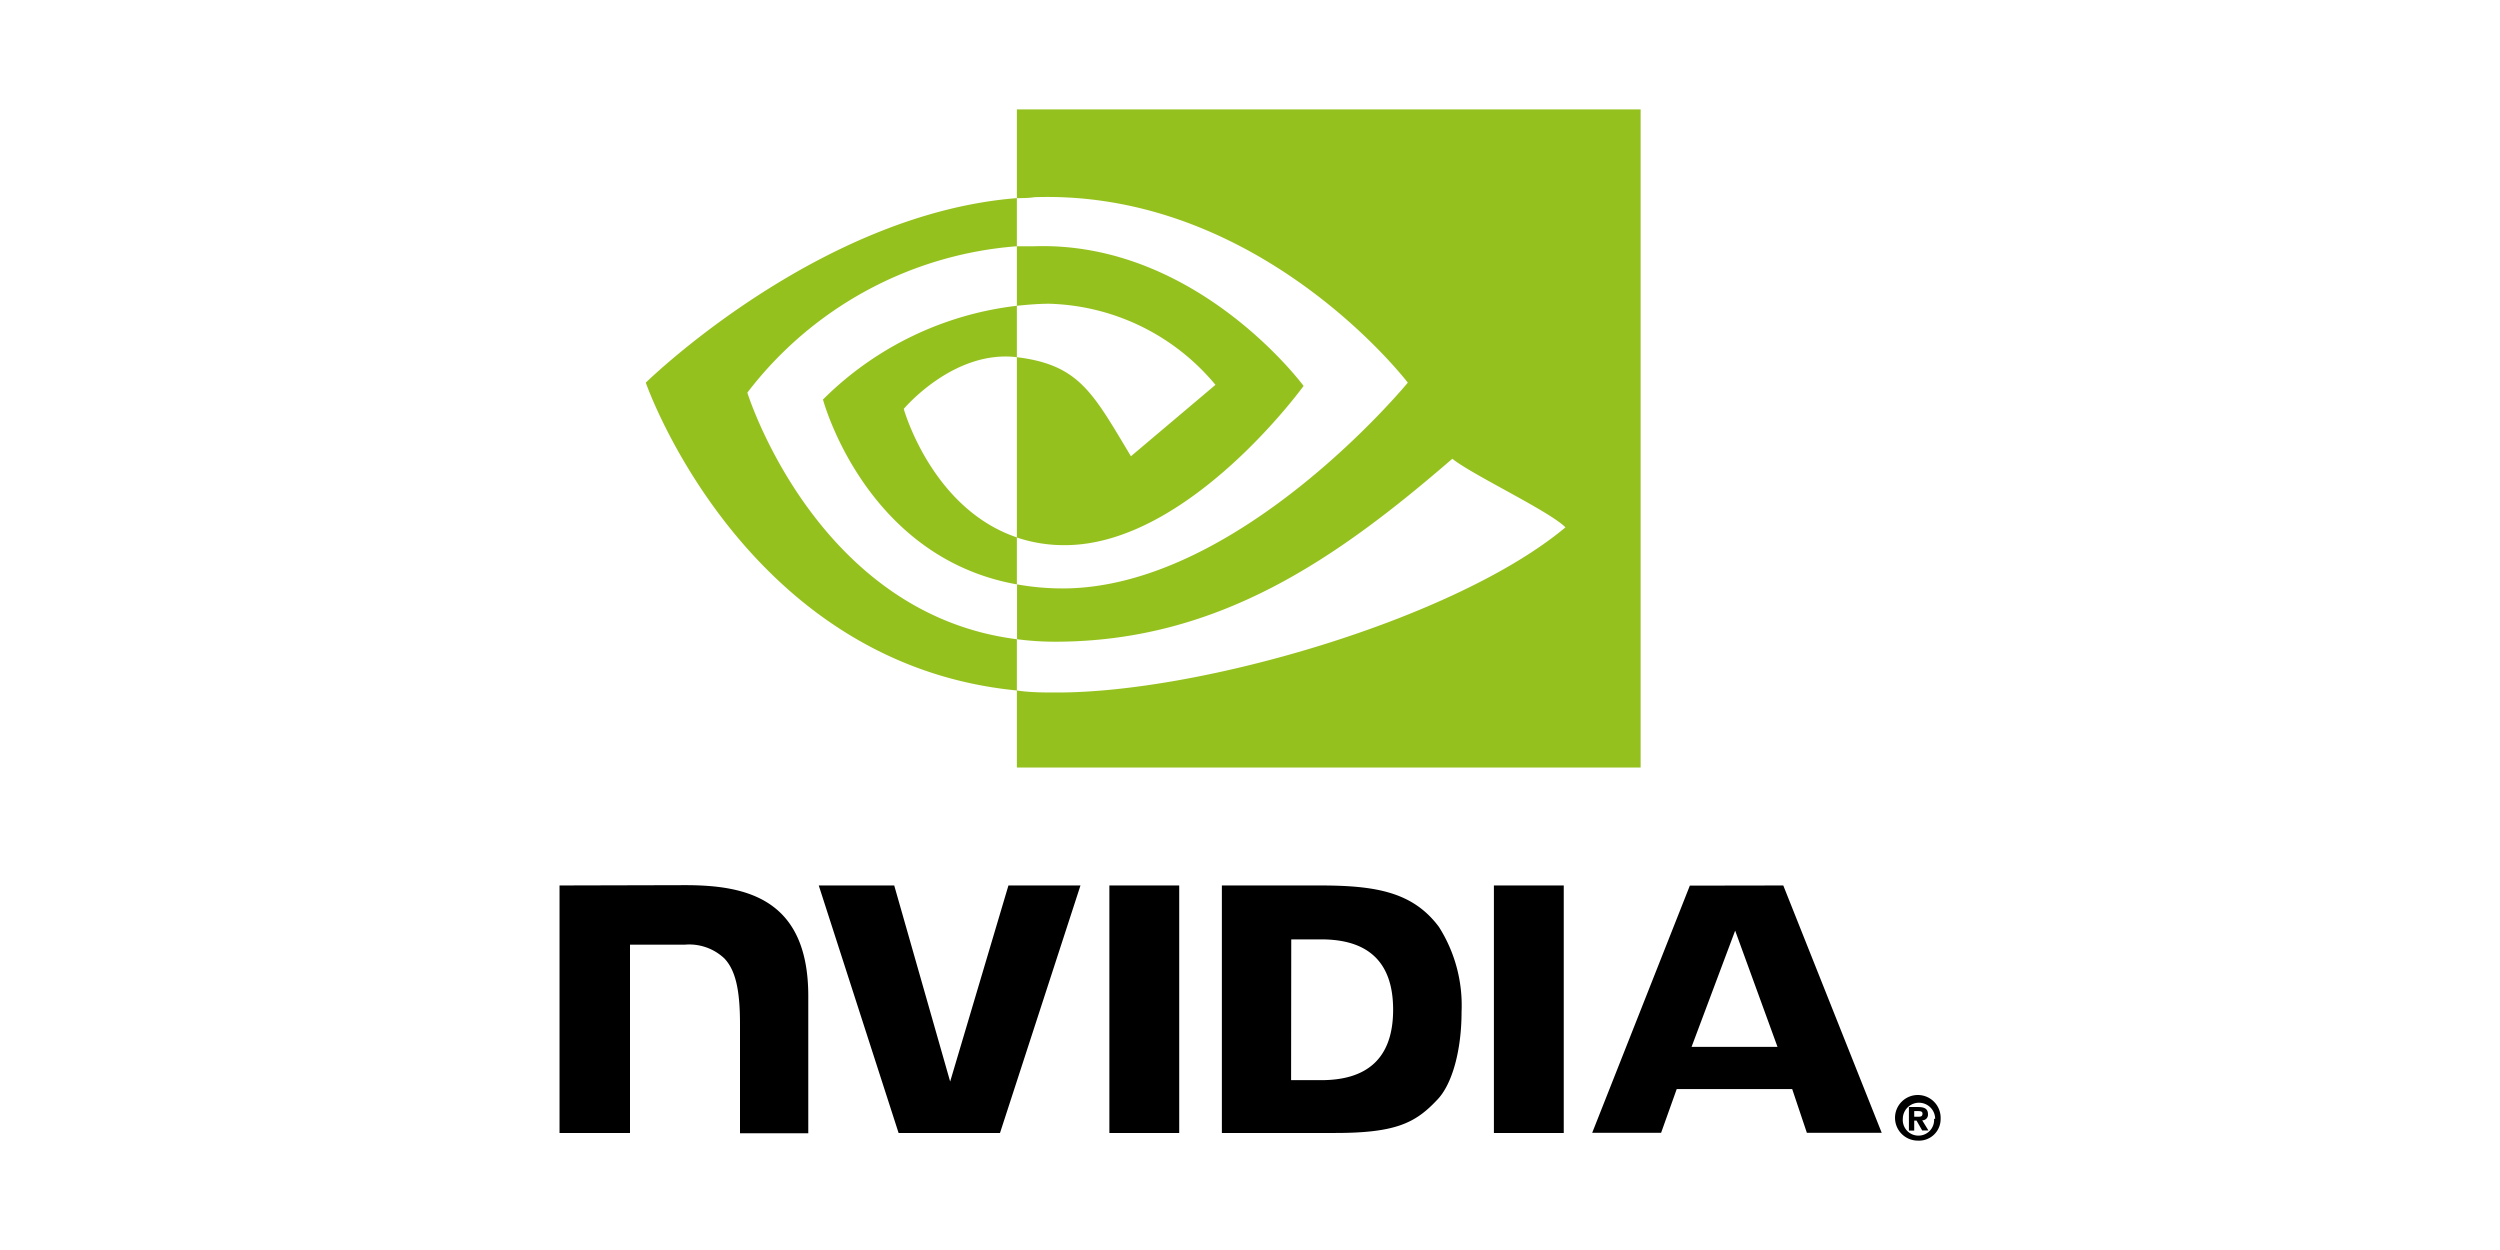 <?xml version="1.0" encoding="UTF-8"?>
<svg xmlns="http://www.w3.org/2000/svg" id="logo" viewBox="0 0 160 80">
  <defs>
    <style>.cls-1{fill:#95c11f;}</style>
  </defs>
  <title>utum-partner-logos</title>
  <path id="Reg" d="M122.51,71.47v-.36h.23c.13,0,.3,0,.3.16s-.09.2-.24.2h-.29m0,.25h.15l.36.63h.4l-.4-.65a.36.36,0,0,0,.37-.39c0-.35-.23-.46-.64-.46h-.58v1.51h.34v-.64m1.69-.12a1.46,1.46,0,1,0-1.45,1.4,1.38,1.38,0,0,0,1.45-1.4m-.42,0a1,1,0,0,1-1,1.08h0a1,1,0,0,1-1-1.07,1,1,0,1,1,2.07,0Z"></path>
  <path id="NVIDIA" d="M71,56.67V72.51h4.47V56.67Zm-35.19,0V72.51h4.51V60.46h3.5a3.27,3.27,0,0,1,2.54.88c.71.75,1,2,1,4.19v7h4.37V63.75c0-6.26-4-7.1-7.89-7.1Zm42.39,0V72.51h7.26c3.86,0,5.12-.64,6.49-2.09,1-1,1.59-3.23,1.59-5.66a9.37,9.37,0,0,0-1.45-5.44c-1.66-2.22-4-2.65-7.61-2.65Zm4.44,3.45h1.92c2.79,0,4.6,1.25,4.6,4.5s-1.81,4.51-4.6,4.51H82.63ZM64.54,56.67,60.81,69.22,57.23,56.67H52.4l5.11,15.84H64l5.15-15.84ZM95.61,72.51h4.47V56.67H95.61Zm12.54-15.83L101.9,72.5h4.41l1-2.8h7.39l.94,2.8h4.79l-6.3-15.83Zm2.9,2.88L113.76,67h-5.5Z"></path>
  <path id="Eye_Mark" data-name="Eye Mark" class="cls-1" d="M65.08,19.57V15.76l1.12,0c10.4-.33,17.23,8.94,17.23,8.94S76.06,34.89,68.15,34.89a9.46,9.46,0,0,1-3.07-.49V22.86c4,.49,4.86,2.28,7.3,6.34l5.41-4.57a14.33,14.33,0,0,0-10.62-5.19c-.72,0-1.41.06-2.09.13M65.08,7v5.68c.37,0,.74,0,1.12-.06,14.47-.49,23.9,11.87,23.9,11.87S79.27,37.66,68,37.66a16.66,16.66,0,0,1-2.91-.26v3.51a18.79,18.79,0,0,0,2.42.16c10.5,0,18.09-5.36,25.44-11.71,1.22,1,6.21,3.35,7.24,4.39-7,5.85-23.28,10.57-32.52,10.57-.89,0-1.75,0-2.59-.13v4.93H105V7Zm0,27.4v3c-9.72-1.73-12.41-11.83-12.41-11.83a21,21,0,0,1,12.41-6v3.29h0c-4.06-.49-7.24,3.31-7.24,3.31s1.78,6.39,7.26,8.23M47.83,25.13a24,24,0,0,1,17.25-9.37V12.68c-12.73,1-23.75,11.81-23.75,11.81s6.24,18,23.75,19.7V40.91C52.23,39.29,47.83,25.13,47.83,25.13Z"></path>
</svg>
